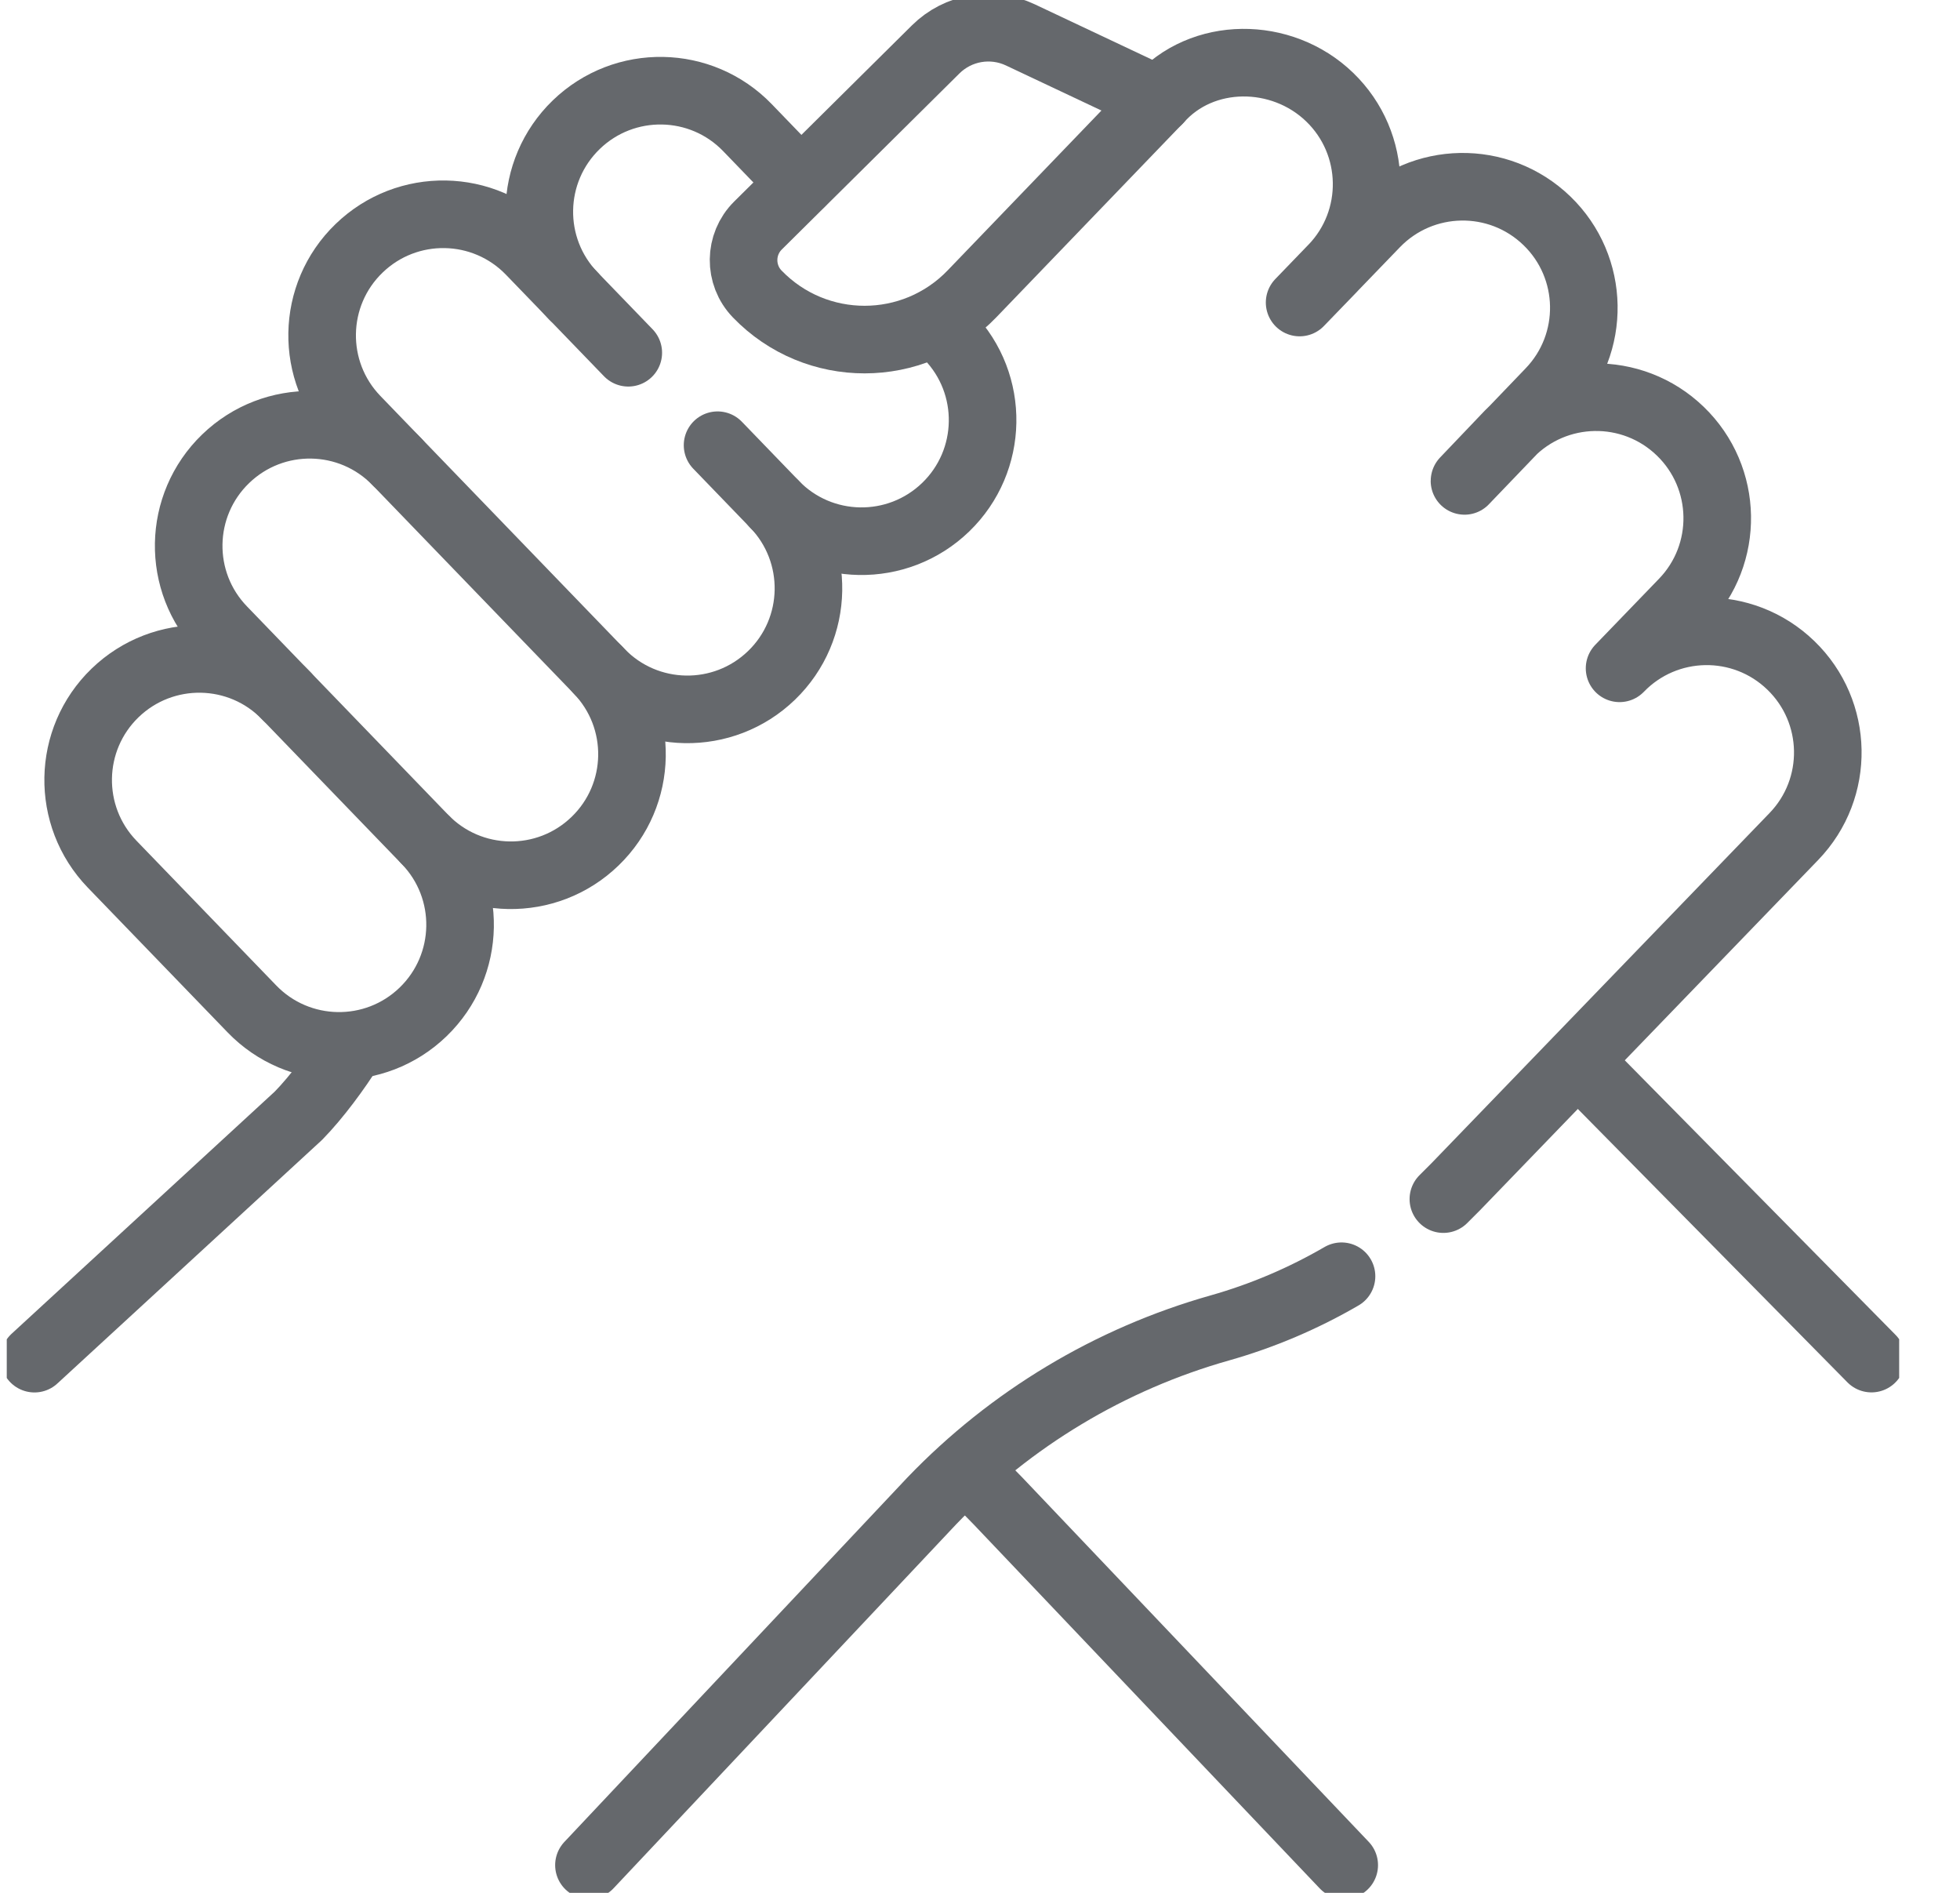 <svg width="29" height="28" viewBox="0 0 29 28" fill="none" xmlns="http://www.w3.org/2000/svg">
<g clip-path="url(#clip0_74_2255)">
<path d="M27.69 20.097L23.346 15.693" stroke="#65686C" stroke-miterlimit="10" stroke-linecap="round" stroke-linejoin="round"/>
<path d="M14.283 21.734C14.448 21.884 14.609 22.04 14.765 22.202L19.889 27.59" stroke="#65686C" stroke-miterlimit="10" stroke-linecap="round" stroke-linejoin="round"/>
<path d="M5.192 15.491C4.992 15.813 4.687 16.228 4.414 16.506L0.51 20.098" stroke="#65686C" stroke-miterlimit="10" stroke-linecap="round" stroke-linejoin="round"/>
<path d="M21.356 17.738C21.418 17.677 21.479 17.616 21.54 17.554L26.542 12.374C27.229 11.662 27.208 10.529 26.497 9.842C25.785 9.154 24.651 9.174 23.963 9.886M23.963 9.886C23.963 9.886 24.091 9.759 24.092 9.759L23.963 9.886ZM23.963 9.886C23.963 9.886 24.905 8.91 24.905 8.91C25.593 8.199 25.573 7.065 24.861 6.378C24.149 5.691 23.016 5.711 22.328 6.422L21.669 7.113M21.669 7.113C21.668 7.113 21.668 7.114 21.669 7.113ZM21.669 7.113C21.668 7.114 21.669 7.114 21.669 7.113ZM21.669 7.113L22.931 5.798C23.619 5.086 23.599 3.952 22.887 3.265C22.175 2.578 21.042 2.598 20.354 3.309L19.229 4.475L19.229 4.475C19.229 4.475 19.229 4.475 19.229 4.475L19.718 3.969C20.405 3.257 20.385 2.123 19.673 1.436C18.962 0.75 17.783 0.75 17.141 1.481" stroke="#65686C" stroke-miterlimit="10" stroke-linecap="round" stroke-linejoin="round"/>
<path d="M8.714 27.59L13.786 22.203C14.955 20.986 16.426 20.102 18.05 19.643C18.682 19.464 19.286 19.206 19.849 18.879" stroke="#65686C" stroke-miterlimit="10" stroke-linecap="round" stroke-linejoin="round"/>
<path d="M5.872 6.83C5.184 6.119 4.051 6.099 3.339 6.786C2.627 7.473 2.607 8.607 3.295 9.318L6.271 12.4C6.958 13.112 8.092 13.132 8.804 12.444C9.516 11.757 9.535 10.624 8.848 9.912" stroke="#65686C" stroke-miterlimit="10" stroke-linecap="round" stroke-linejoin="round"/>
<path d="M9.296 5.218L7.846 3.717C7.159 3.005 6.025 2.985 5.313 3.673C4.601 4.36 4.582 5.494 5.269 6.205L8.882 9.947C9.569 10.658 10.703 10.678 11.415 9.991C12.127 9.304 12.146 8.17 11.459 7.458L10.617 6.586" stroke="#65686C" stroke-miterlimit="10" stroke-linecap="round" stroke-linejoin="round"/>
<path d="M11.459 7.459C12.146 8.171 13.28 8.19 13.992 7.503C14.703 6.816 14.723 5.682 14.036 4.971L13.838 4.766" stroke="#65686C" stroke-miterlimit="10" stroke-linecap="round" stroke-linejoin="round"/>
<path d="M11.848 2.705L11.06 1.889C10.373 1.177 9.239 1.157 8.527 1.844C7.815 2.532 7.795 3.665 8.483 4.377" stroke="#65686C" stroke-miterlimit="10" stroke-linecap="round" stroke-linejoin="round"/>
<path d="M4.237 10.294C3.55 9.582 2.415 9.563 1.703 10.25C0.992 10.937 0.972 12.07 1.658 12.782L3.727 14.924C4.414 15.636 5.549 15.656 6.26 14.969C6.972 14.281 6.992 13.147 6.305 12.435" stroke="#65686C" stroke-miterlimit="10" stroke-linecap="round" stroke-linejoin="round"/>
<path d="M17.14 1.48L15.097 0.516C14.675 0.317 14.175 0.403 13.844 0.731L11.215 3.336C10.935 3.614 10.93 4.065 11.204 4.349C12.073 5.249 13.515 5.248 14.382 4.346C15.624 3.056 17.14 1.48 17.14 1.48Z" stroke="#65686C" stroke-miterlimit="10" stroke-linecap="round" stroke-linejoin="round"/>
</g>
<defs>
<clipPath id="clip0_74_2255">
<rect width="28" height="28" fill="white" transform="translate(0.1)"/>
</clipPath>
</defs>
</svg>
